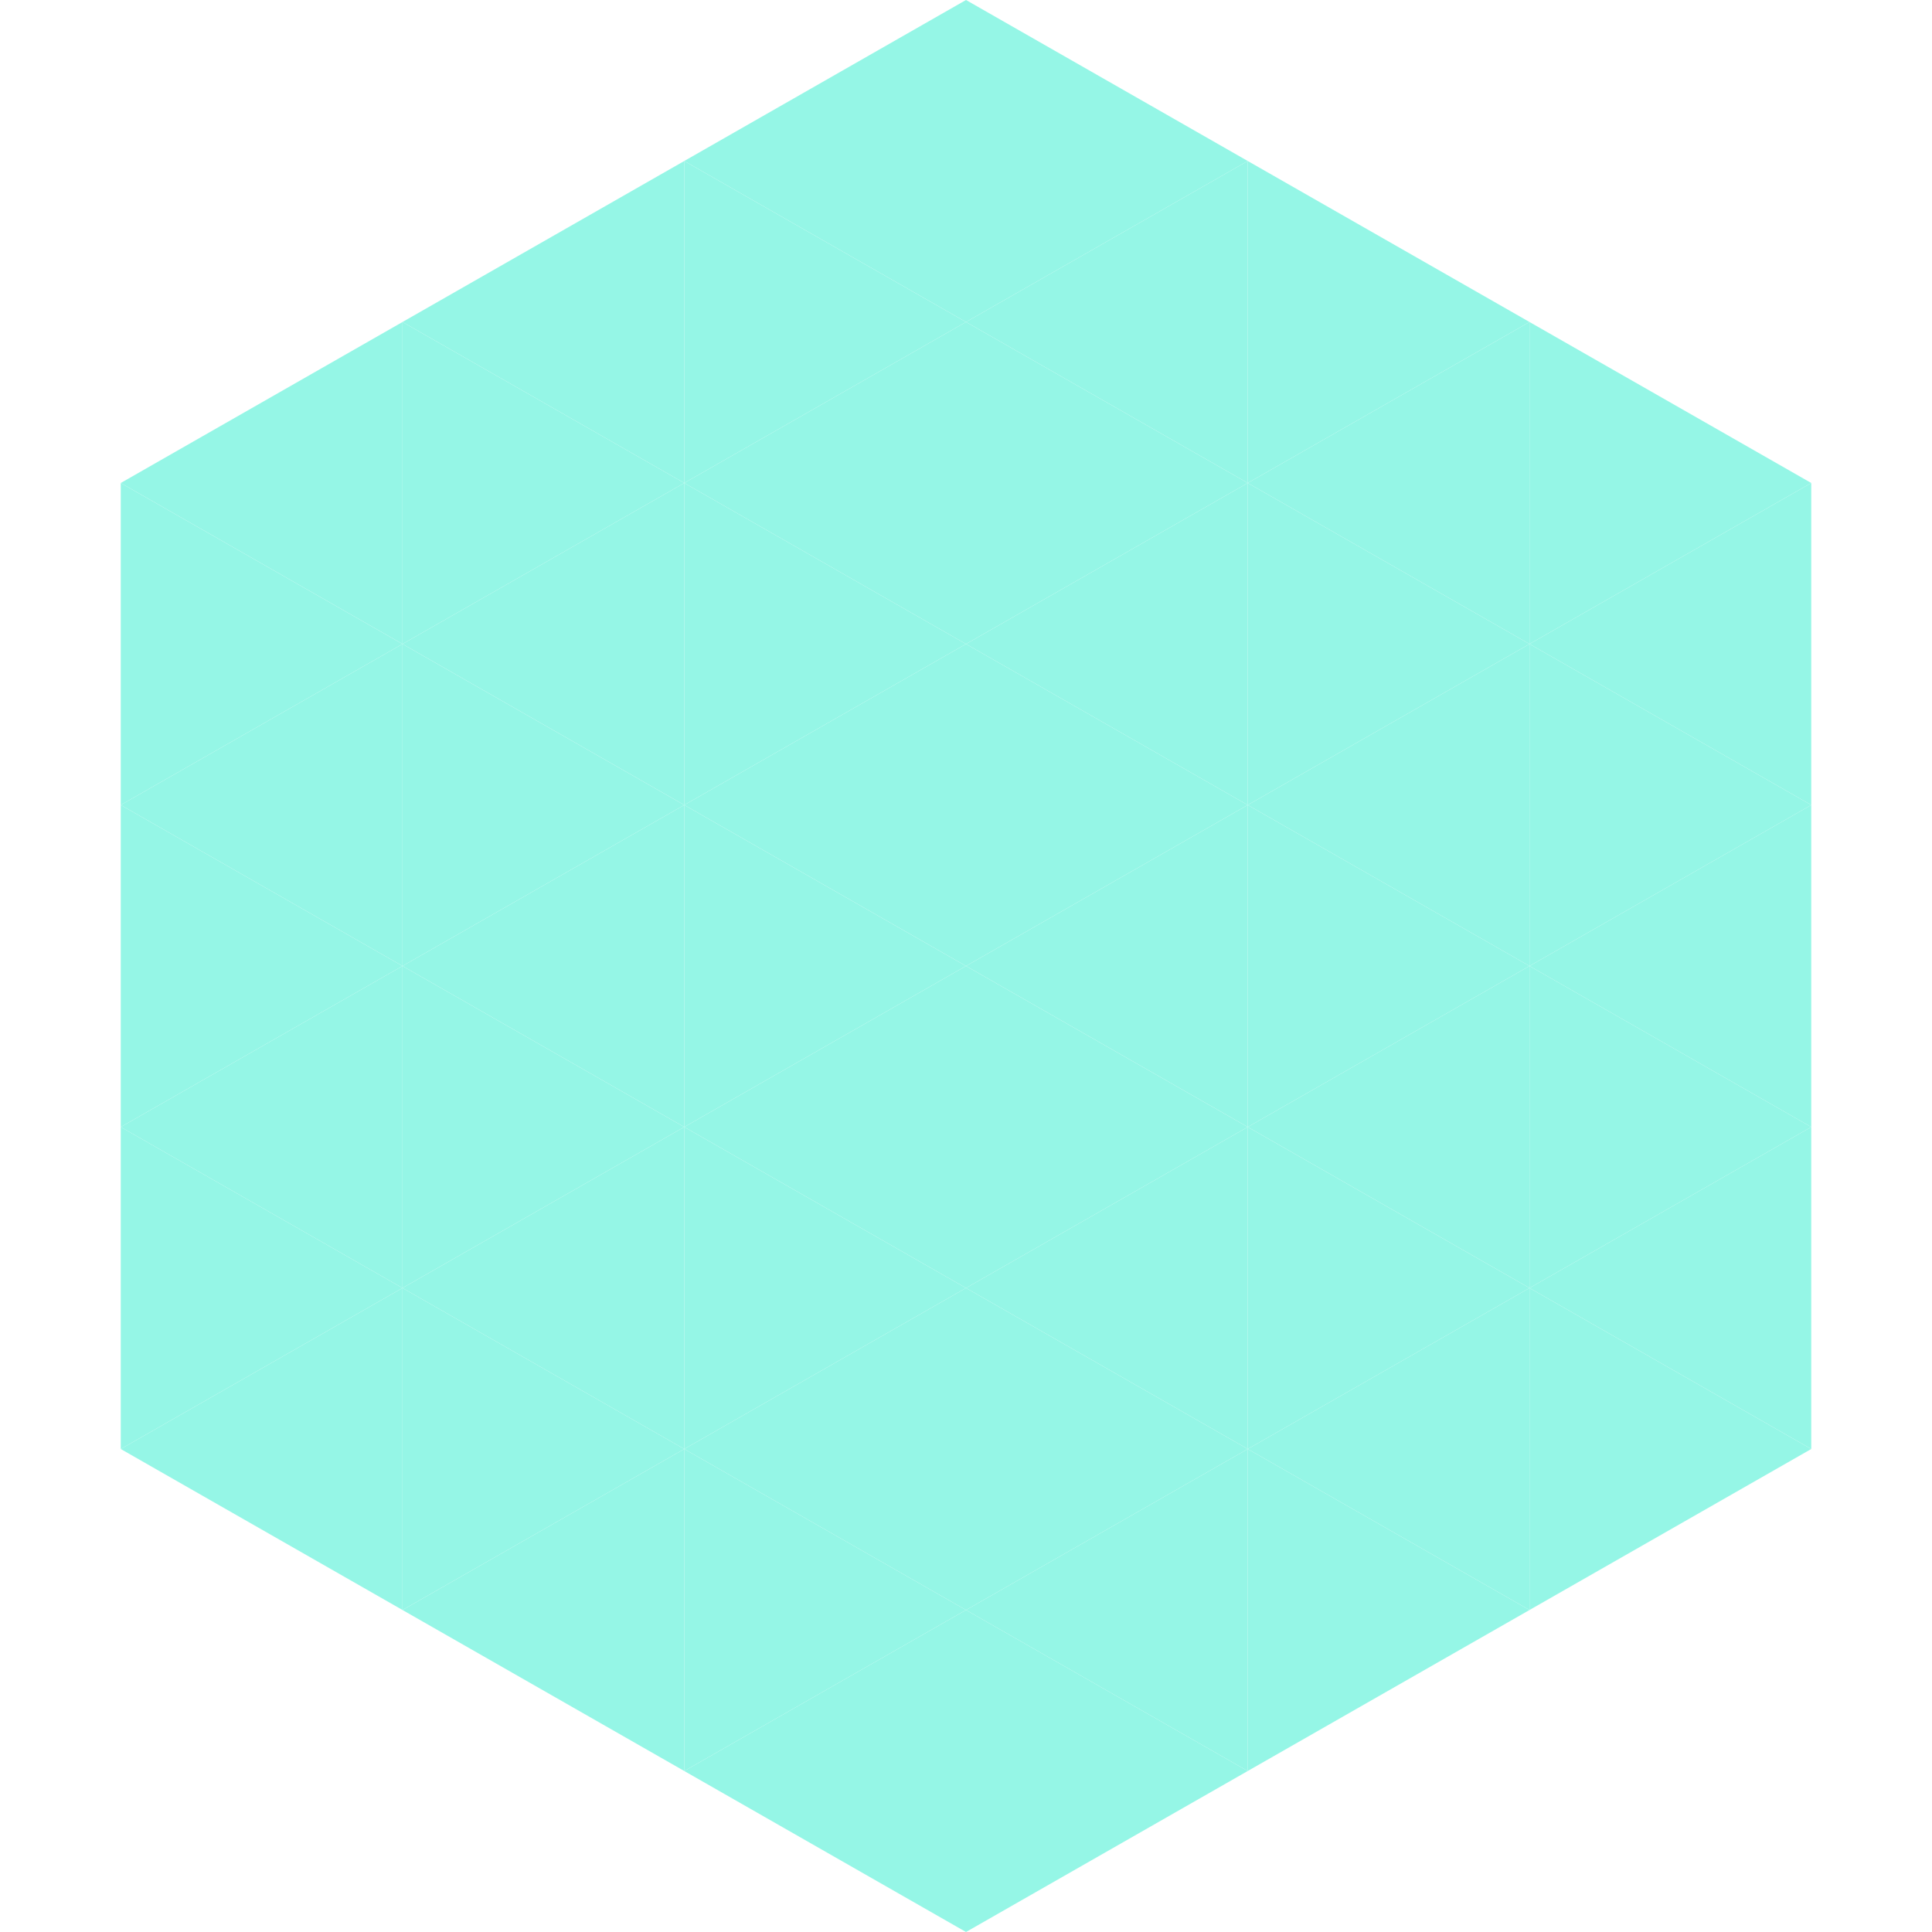 <?xml version="1.0"?>
<!-- Generated by SVGo -->
<svg width="240" height="240"
     xmlns="http://www.w3.org/2000/svg"
     xmlns:xlink="http://www.w3.org/1999/xlink">
<polygon points="50,40 15,60 50,80" style="fill:rgb(149,246,230)" />
<polygon points="190,40 225,60 190,80" style="fill:rgb(149,246,230)" />
<polygon points="15,60 50,80 15,100" style="fill:rgb(149,246,230)" />
<polygon points="225,60 190,80 225,100" style="fill:rgb(149,246,230)" />
<polygon points="50,80 15,100 50,120" style="fill:rgb(149,246,230)" />
<polygon points="190,80 225,100 190,120" style="fill:rgb(149,246,230)" />
<polygon points="15,100 50,120 15,140" style="fill:rgb(149,246,230)" />
<polygon points="225,100 190,120 225,140" style="fill:rgb(149,246,230)" />
<polygon points="50,120 15,140 50,160" style="fill:rgb(149,246,230)" />
<polygon points="190,120 225,140 190,160" style="fill:rgb(149,246,230)" />
<polygon points="15,140 50,160 15,180" style="fill:rgb(149,246,230)" />
<polygon points="225,140 190,160 225,180" style="fill:rgb(149,246,230)" />
<polygon points="50,160 15,180 50,200" style="fill:rgb(149,246,230)" />
<polygon points="190,160 225,180 190,200" style="fill:rgb(149,246,230)" />
<polygon points="15,180 50,200 15,220" style="fill:rgb(255,255,255); fill-opacity:0" />
<polygon points="225,180 190,200 225,220" style="fill:rgb(255,255,255); fill-opacity:0" />
<polygon points="50,0 85,20 50,40" style="fill:rgb(255,255,255); fill-opacity:0" />
<polygon points="190,0 155,20 190,40" style="fill:rgb(255,255,255); fill-opacity:0" />
<polygon points="85,20 50,40 85,60" style="fill:rgb(149,246,230)" />
<polygon points="155,20 190,40 155,60" style="fill:rgb(149,246,230)" />
<polygon points="50,40 85,60 50,80" style="fill:rgb(149,246,230)" />
<polygon points="190,40 155,60 190,80" style="fill:rgb(149,246,230)" />
<polygon points="85,60 50,80 85,100" style="fill:rgb(149,246,230)" />
<polygon points="155,60 190,80 155,100" style="fill:rgb(149,246,230)" />
<polygon points="50,80 85,100 50,120" style="fill:rgb(149,246,230)" />
<polygon points="190,80 155,100 190,120" style="fill:rgb(149,246,230)" />
<polygon points="85,100 50,120 85,140" style="fill:rgb(149,246,230)" />
<polygon points="155,100 190,120 155,140" style="fill:rgb(149,246,230)" />
<polygon points="50,120 85,140 50,160" style="fill:rgb(149,246,230)" />
<polygon points="190,120 155,140 190,160" style="fill:rgb(149,246,230)" />
<polygon points="85,140 50,160 85,180" style="fill:rgb(149,246,230)" />
<polygon points="155,140 190,160 155,180" style="fill:rgb(149,246,230)" />
<polygon points="50,160 85,180 50,200" style="fill:rgb(149,246,230)" />
<polygon points="190,160 155,180 190,200" style="fill:rgb(149,246,230)" />
<polygon points="85,180 50,200 85,220" style="fill:rgb(149,246,230)" />
<polygon points="155,180 190,200 155,220" style="fill:rgb(149,246,230)" />
<polygon points="120,0 85,20 120,40" style="fill:rgb(149,246,230)" />
<polygon points="120,0 155,20 120,40" style="fill:rgb(149,246,230)" />
<polygon points="85,20 120,40 85,60" style="fill:rgb(149,246,230)" />
<polygon points="155,20 120,40 155,60" style="fill:rgb(149,246,230)" />
<polygon points="120,40 85,60 120,80" style="fill:rgb(149,246,230)" />
<polygon points="120,40 155,60 120,80" style="fill:rgb(149,246,230)" />
<polygon points="85,60 120,80 85,100" style="fill:rgb(149,246,230)" />
<polygon points="155,60 120,80 155,100" style="fill:rgb(149,246,230)" />
<polygon points="120,80 85,100 120,120" style="fill:rgb(149,246,230)" />
<polygon points="120,80 155,100 120,120" style="fill:rgb(149,246,230)" />
<polygon points="85,100 120,120 85,140" style="fill:rgb(149,246,230)" />
<polygon points="155,100 120,120 155,140" style="fill:rgb(149,246,230)" />
<polygon points="120,120 85,140 120,160" style="fill:rgb(149,246,230)" />
<polygon points="120,120 155,140 120,160" style="fill:rgb(149,246,230)" />
<polygon points="85,140 120,160 85,180" style="fill:rgb(149,246,230)" />
<polygon points="155,140 120,160 155,180" style="fill:rgb(149,246,230)" />
<polygon points="120,160 85,180 120,200" style="fill:rgb(149,246,230)" />
<polygon points="120,160 155,180 120,200" style="fill:rgb(149,246,230)" />
<polygon points="85,180 120,200 85,220" style="fill:rgb(149,246,230)" />
<polygon points="155,180 120,200 155,220" style="fill:rgb(149,246,230)" />
<polygon points="120,200 85,220 120,240" style="fill:rgb(149,246,230)" />
<polygon points="120,200 155,220 120,240" style="fill:rgb(149,246,230)" />
<polygon points="85,220 120,240 85,260" style="fill:rgb(255,255,255); fill-opacity:0" />
<polygon points="155,220 120,240 155,260" style="fill:rgb(255,255,255); fill-opacity:0" />
</svg>
